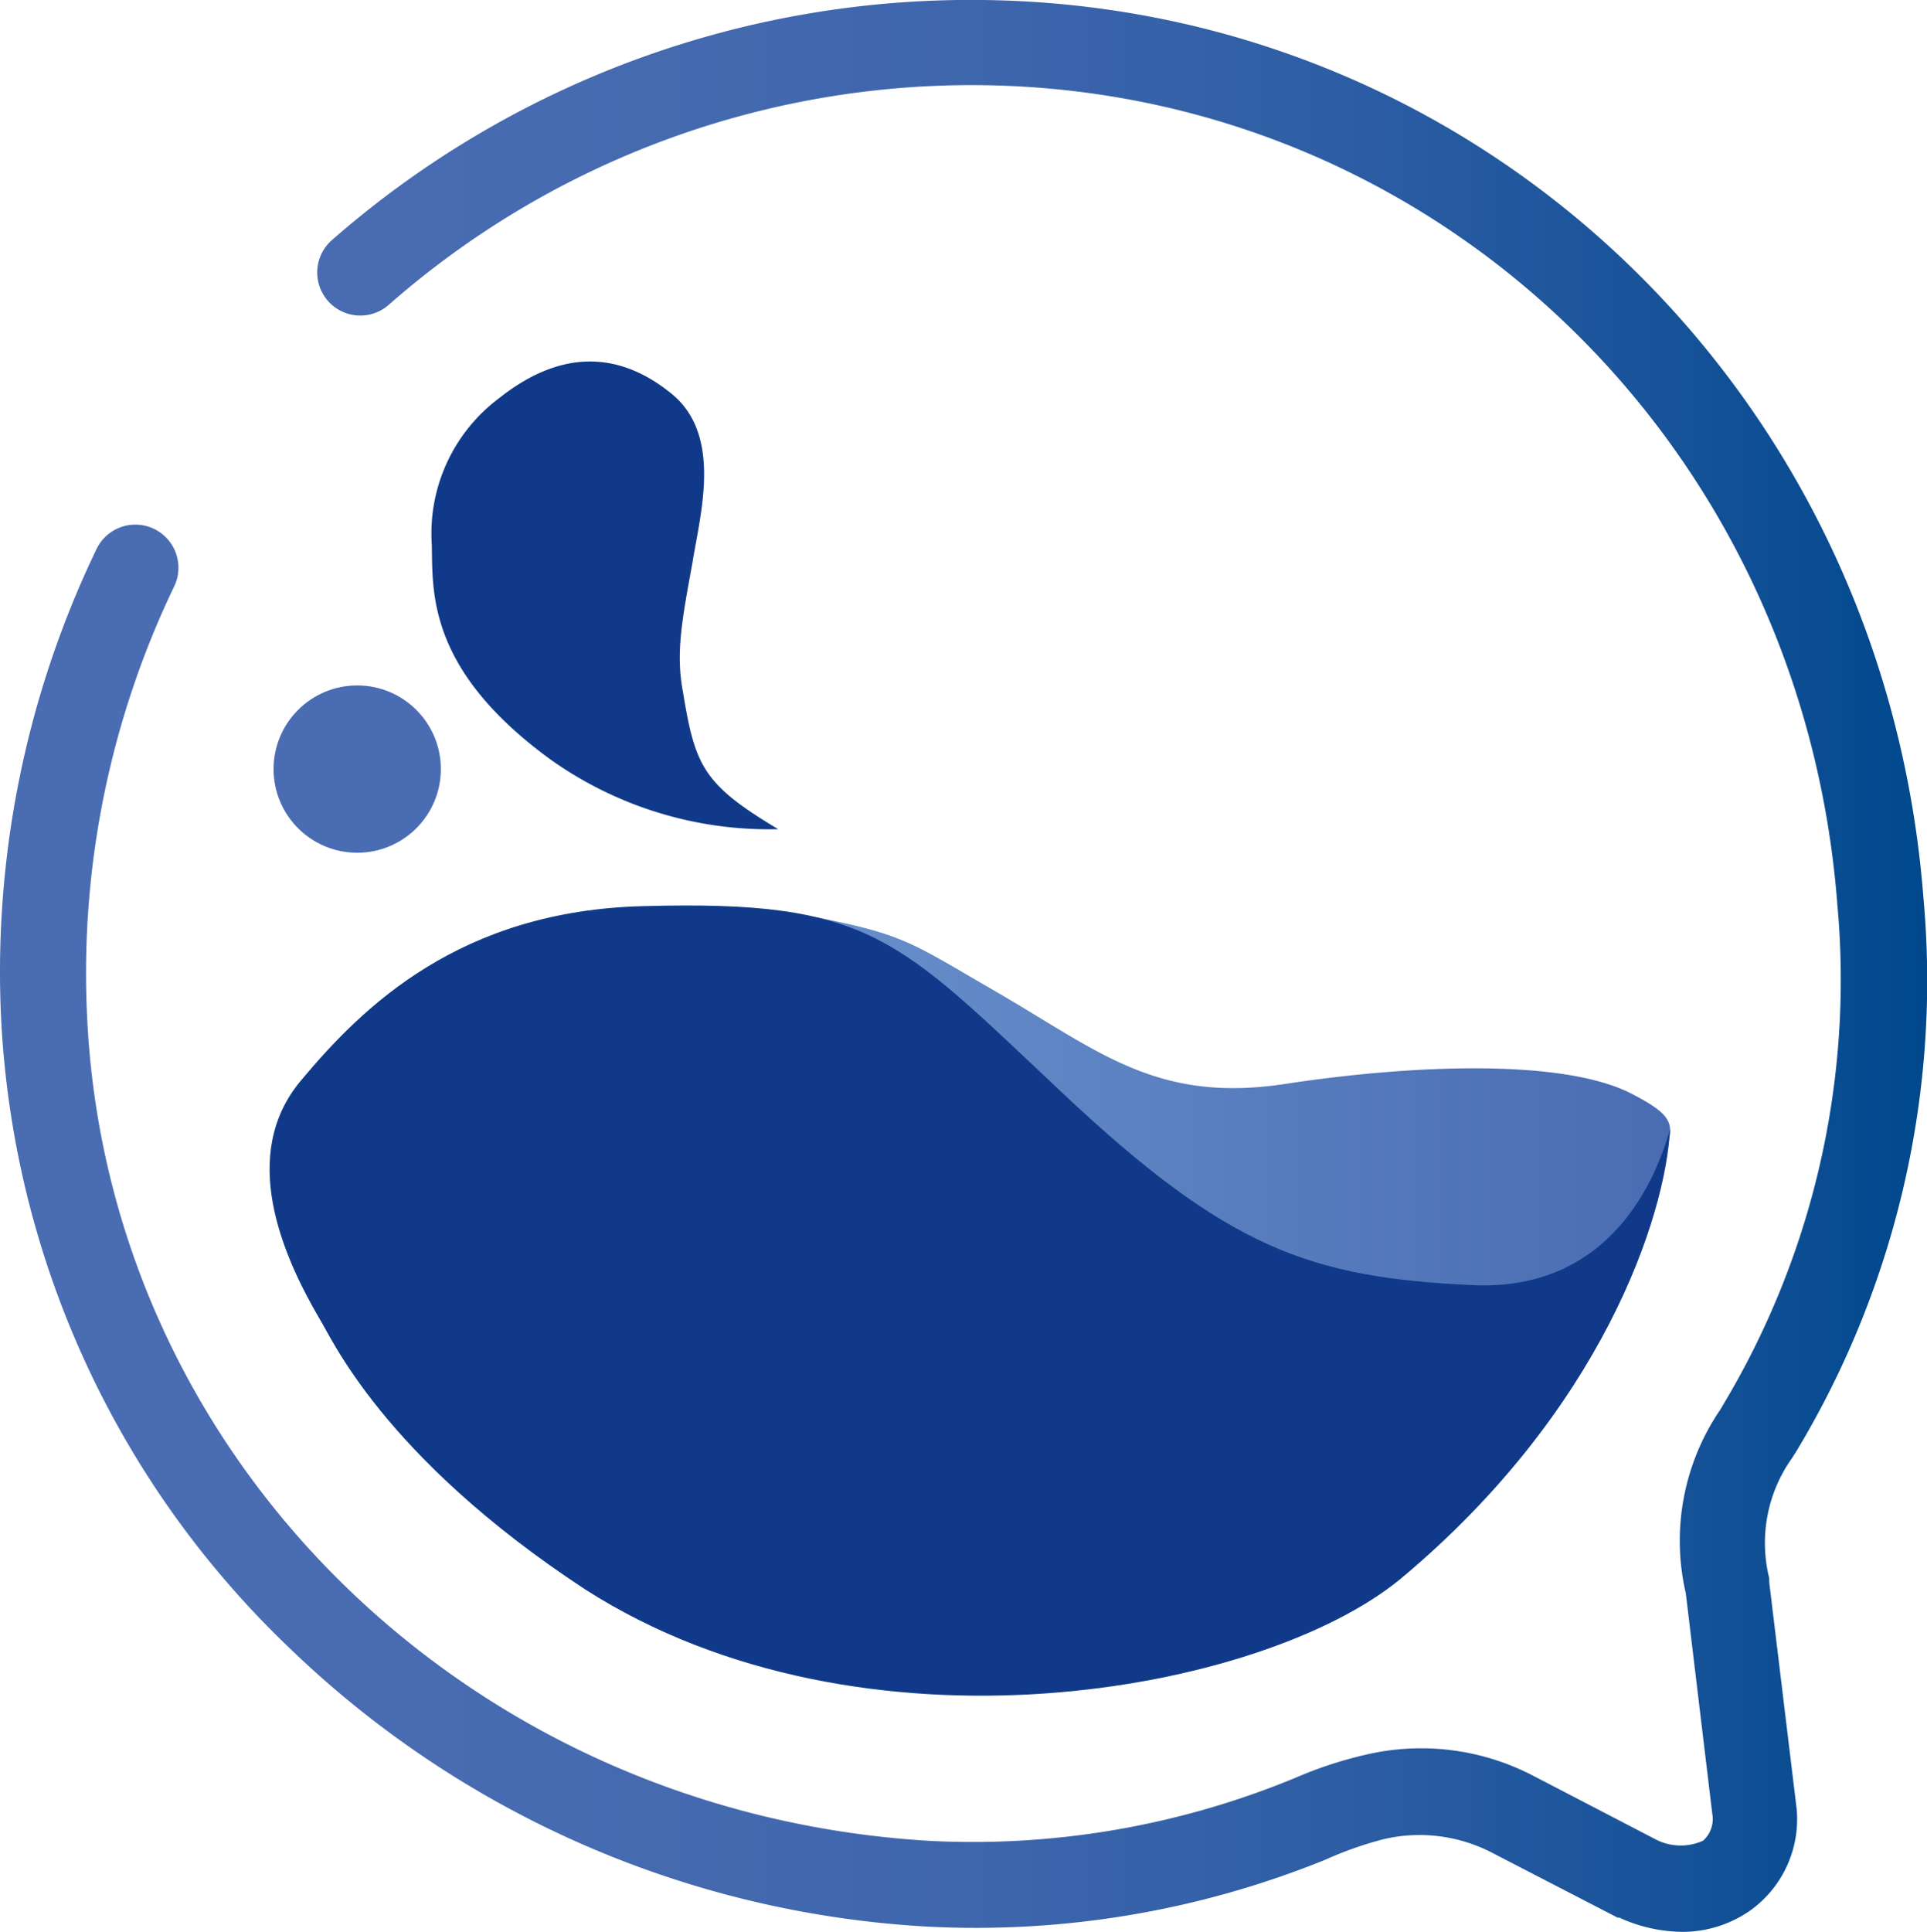 <?xml version="1.0"?>
<svg xmlns="http://www.w3.org/2000/svg" xmlns:xlink="http://www.w3.org/1999/xlink" id="&#x56FE;&#x5C42;_1" data-name="&#x56FE;&#x5C42; 1" viewBox="0 0 339.37 340.16">
  <defs>
    <style>.cls-1{fill:url(#&#x672A;&#x547D;&#x540D;&#x7684;&#x6E10;&#x53D8;);}.cls-2{fill:#4a6cb3;}.cls-3{fill:#103a89;}.cls-4{fill:url(#&#x672A;&#x547D;&#x540D;&#x7684;&#x6E10;&#x53D8;_2);}</style>
    <linearGradient id="&#x672A;&#x547D;&#x540D;&#x7684;&#x6E10;&#x53D8;" x1="0.49" y1="911.46" x2="339.86" y2="911.46" gradientTransform="translate(0.46 -740.38)" gradientUnits="userSpaceOnUse">
      <stop offset="0" stop-color="#4a6cb3"/>
      <stop offset="0.29" stop-color="#476bb1"/>
      <stop offset="0.5" stop-color="#3e66ad"/>
      <stop offset="0.69" stop-color="#2e5ea5"/>
      <stop offset="0.86" stop-color="#185399"/>
      <stop offset="1" stop-color="#00488d"/>
    </linearGradient>
    <linearGradient id="&#x672A;&#x547D;&#x540D;&#x7684;&#x6E10;&#x53D8;_2" x1="119.42" y1="937.56" x2="294.62" y2="937.56" gradientTransform="translate(0.46 -740.38)" gradientUnits="userSpaceOnUse">
      <stop offset="0" stop-color="#6b95ce"/>
      <stop offset="1" stop-color="#4a6cb3"/>
    </linearGradient>
  </defs>
  <path class="cls-1" d="M297.4,341.16a27.19,27.19,0,0,1-11.26-2.5h-.3l-22-11.37a27.72,27.72,0,0,0-19.17-2.46,64.21,64.21,0,0,0-9.64,3.33l-.43.2a163.84,163.84,0,0,1-70.43,11.87A175.82,175.82,0,0,1,51.63,290.89,164.43,164.43,0,0,1,1.13,180,171.58,171.58,0,0,1,18.06,97.45a7.59,7.59,0,0,1,13.63,6.67h0a157.21,157.21,0,0,0-15.43,75.24c3.33,78.43,67.37,141.17,148.81,145.8A148.61,148.61,0,0,0,229.17,314a71.19,71.19,0,0,1,12.17-4,42.68,42.68,0,0,1,29.6,3.66l21.56,11.2a9.54,9.54,0,0,0,8.4.24,5.15,5.15,0,0,0,1.6-4.77l-4.66-38.8a40.91,40.91,0,0,1,5.86-32,8,8,0,0,0,.57-.93,145.49,145.49,0,0,0,20.27-88.24C318.34,78.92,253.54,17,174,16A155.59,155.59,0,0,0,69.4,54.68a7.58,7.58,0,0,1-10-11.4A170.71,170.71,0,0,1,174,1c87.67,1,158.87,69,165.7,158.2a160.58,160.58,0,0,1-22.3,97.2l-.8,1.27a25.75,25.75,0,0,0-4.07,21.2v.7l4.84,40A19.76,19.76,0,0,1,309,337.53,20.86,20.86,0,0,1,297.4,341.16Z" transform="translate(-0.95 -1)"/>
  <circle class="cls-2" cx="62.91" cy="135.42" r="14.73"/>
  <path class="cls-3" d="M138,147a66.38,66.38,0,0,1-40-12.2C76.26,119,77.16,105.39,77,97a29.74,29.74,0,0,1,11.9-25.93c11.17-8.84,21.27-7.94,30-1,9.34,7.24,5.47,21,4,30-1.77,9.77-3,15.84-1.67,22.77C123.36,135.85,124.76,139.09,138,147Z" transform="translate(-0.95 -1)"/>
  <path class="cls-4" d="M135.4,166.09a10.91,10.91,0,0,1,10.47-3.34c14.43,2.9,15.86,4.4,30.33,12.77,18.17,10.5,28.37,19.8,51.07,16.34s49.37-4.47,61.23,1.83c9.64,5,6.67,6.2,3.7,15.83-.56,1.67,1.5,1.3-1.7,7.37-2.13,4-11.66,15.43-16.1,15l-103.73-10.5a10.5,10.5,0,0,1-4.3-1.37l-40.81-22.77A11.17,11.17,0,0,1,121.32,182v0a12.34,12.34,0,0,1,1.4-2Z" transform="translate(-0.95 -1)"/>
  <path class="cls-3" d="M57.23,233.22c-6.67-11.4-14.17-28.9-3.33-41.9s28-30,60.46-30.77c40-1.1,44.61,5.54,73.71,32.91s43.56,32.5,72.27,33.83c24.5,1.1,32.4-19.17,34.73-27.47-.8,15.34-11.9,49.57-47.53,79.24-24.34,20-94.71,33.07-143.54,1.8C68.13,257.32,59.16,236.16,57.23,233.22Z" transform="translate(-0.95 -1)"/>
</svg>
